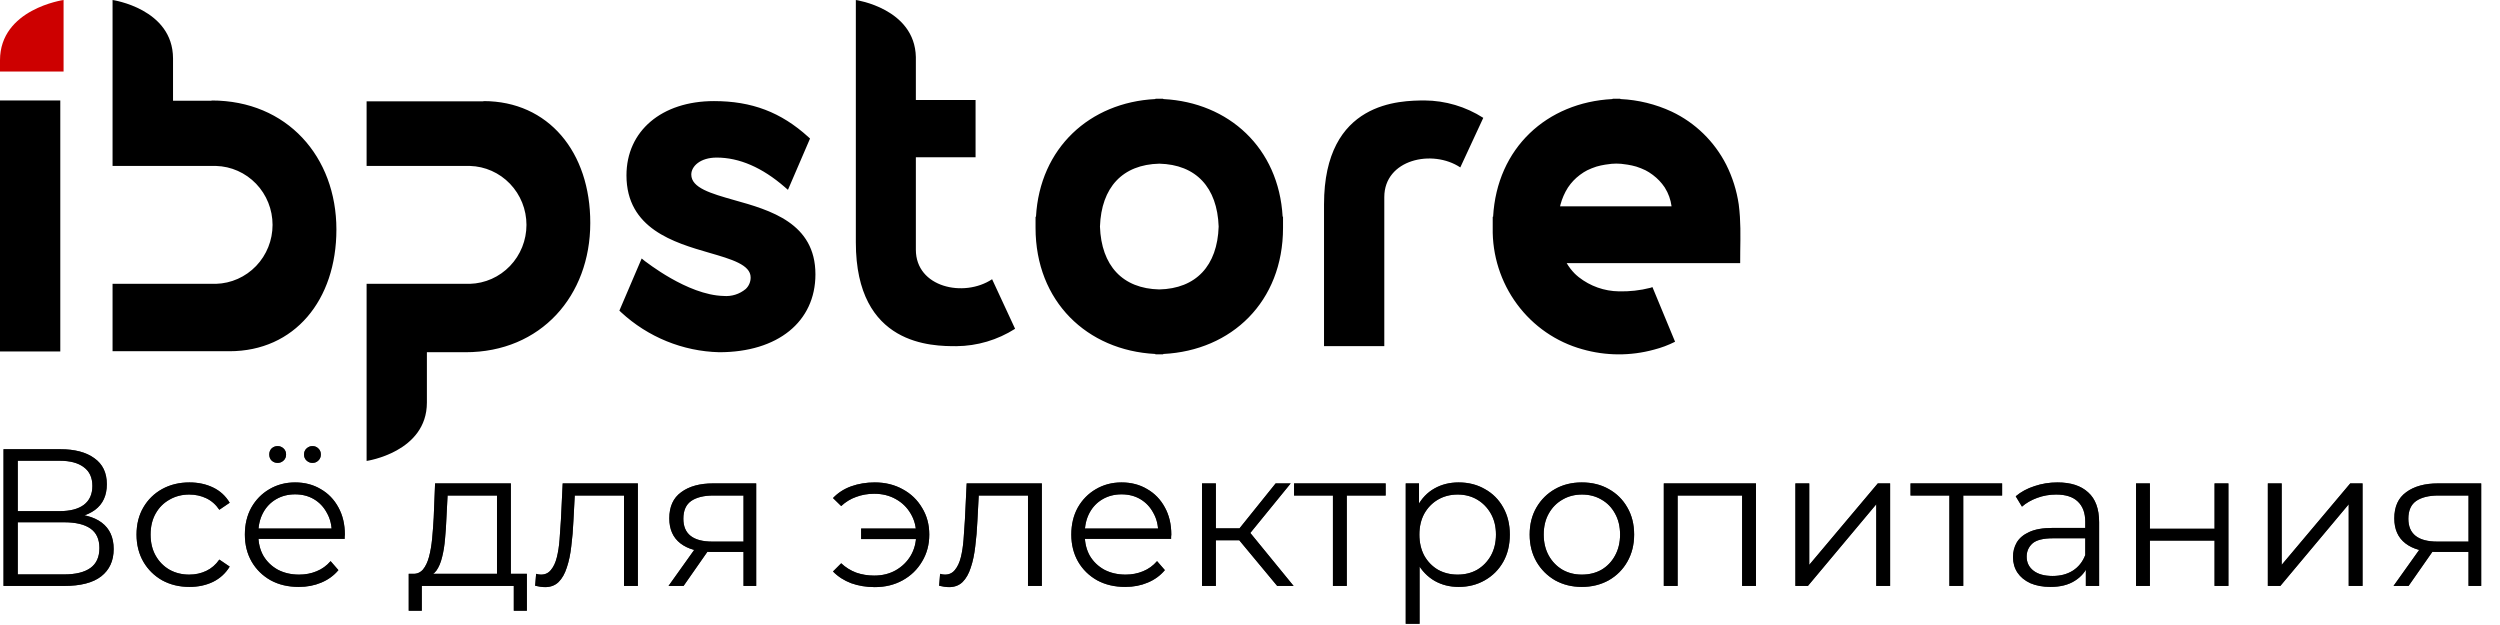 <svg width="128" height="32" viewBox="0 0 128 32" fill="none" xmlns="http://www.w3.org/2000/svg">
<path d="M0.18 30V23H3.09C3.83 23 4.41 23.153 4.83 23.46C5.256 23.76 5.47 24.203 5.47 24.79C5.47 25.37 5.266 25.81 4.86 26.11C4.453 26.403 3.92 26.55 3.26 26.55L3.43 26.3C4.21 26.3 4.803 26.453 5.21 26.76C5.616 27.067 5.82 27.517 5.82 28.11C5.82 28.71 5.606 29.177 5.18 29.51C4.76 29.837 4.126 30 3.28 30H0.18ZM0.91 29.41H3.28C3.873 29.41 4.323 29.3 4.63 29.08C4.936 28.86 5.09 28.52 5.09 28.06C5.09 27.607 4.936 27.273 4.63 27.06C4.323 26.846 3.873 26.74 3.28 26.74H0.91V29.41ZM0.91 26.17H3.05C3.59 26.17 4.003 26.063 4.29 25.85C4.583 25.63 4.73 25.306 4.73 24.88C4.73 24.453 4.583 24.133 4.29 23.92C4.003 23.7 3.59 23.59 3.05 23.59H0.91V26.17ZM9.7 30.05C9.18 30.05 8.713 29.936 8.3 29.71C7.893 29.477 7.573 29.16 7.34 28.76C7.107 28.353 6.99 27.89 6.99 27.37C6.99 26.843 7.107 26.38 7.34 25.98C7.573 25.58 7.893 25.267 8.3 25.04C8.713 24.813 9.18 24.7 9.7 24.7C10.147 24.7 10.55 24.787 10.91 24.96C11.27 25.133 11.553 25.393 11.76 25.74L11.23 26.1C11.05 25.833 10.827 25.637 10.56 25.51C10.293 25.383 10.003 25.32 9.69 25.32C9.317 25.32 8.98 25.407 8.68 25.58C8.38 25.747 8.143 25.983 7.97 26.29C7.797 26.596 7.71 26.956 7.71 27.37C7.71 27.783 7.797 28.143 7.97 28.45C8.143 28.756 8.38 28.997 8.68 29.17C8.98 29.337 9.317 29.42 9.69 29.42C10.003 29.42 10.293 29.357 10.56 29.23C10.827 29.103 11.05 28.91 11.23 28.65L11.76 29.01C11.553 29.35 11.27 29.61 10.91 29.79C10.55 29.963 10.147 30.05 9.7 30.05ZM15.297 30.05C14.75 30.05 14.27 29.936 13.857 29.71C13.444 29.477 13.12 29.16 12.887 28.76C12.653 28.353 12.537 27.89 12.537 27.37C12.537 26.85 12.647 26.39 12.867 25.99C13.094 25.59 13.4 25.276 13.787 25.05C14.18 24.817 14.62 24.7 15.107 24.7C15.6 24.7 16.037 24.813 16.417 25.04C16.803 25.26 17.107 25.573 17.327 25.98C17.547 26.38 17.657 26.843 17.657 27.37C17.657 27.403 17.654 27.44 17.647 27.48C17.647 27.513 17.647 27.55 17.647 27.59H13.077V27.06H17.267L16.987 27.27C16.987 26.89 16.904 26.553 16.737 26.26C16.577 25.96 16.357 25.727 16.077 25.56C15.797 25.393 15.473 25.31 15.107 25.31C14.747 25.31 14.424 25.393 14.137 25.56C13.85 25.727 13.627 25.96 13.467 26.26C13.307 26.56 13.227 26.903 13.227 27.29V27.4C13.227 27.8 13.313 28.153 13.487 28.46C13.667 28.76 13.914 28.997 14.227 29.17C14.547 29.337 14.91 29.42 15.317 29.42C15.637 29.42 15.934 29.363 16.207 29.25C16.487 29.137 16.727 28.963 16.927 28.73L17.327 29.19C17.093 29.47 16.8 29.683 16.447 29.83C16.1 29.977 15.717 30.05 15.297 30.05ZM15.997 23.7C15.883 23.7 15.784 23.66 15.697 23.58C15.61 23.5 15.567 23.396 15.567 23.27C15.567 23.143 15.61 23.04 15.697 22.96C15.784 22.88 15.883 22.84 15.997 22.84C16.117 22.84 16.217 22.88 16.297 22.96C16.384 23.04 16.427 23.143 16.427 23.27C16.427 23.396 16.384 23.5 16.297 23.58C16.217 23.66 16.117 23.7 15.997 23.7ZM14.217 23.7C14.097 23.7 13.993 23.66 13.907 23.58C13.827 23.5 13.787 23.396 13.787 23.27C13.787 23.143 13.827 23.04 13.907 22.96C13.993 22.88 14.097 22.84 14.217 22.84C14.33 22.84 14.43 22.88 14.517 22.96C14.604 23.04 14.647 23.143 14.647 23.27C14.647 23.396 14.604 23.5 14.517 23.58C14.43 23.66 14.33 23.7 14.217 23.7ZM25.446 29.66V25.37H22.916L22.856 26.54C22.842 26.893 22.819 27.24 22.786 27.58C22.759 27.92 22.709 28.233 22.636 28.52C22.569 28.8 22.472 29.03 22.346 29.21C22.219 29.383 22.056 29.483 21.856 29.51L21.146 29.38C21.352 29.387 21.522 29.313 21.656 29.16C21.789 29 21.892 28.783 21.966 28.51C22.039 28.236 22.092 27.927 22.126 27.58C22.159 27.227 22.186 26.866 22.206 26.5L22.276 24.75H26.156V29.66H25.446ZM20.926 31.27V29.38H26.976V31.27H26.306V30H21.596V31.27H20.926ZM27.399 29.99L27.449 29.38C27.496 29.387 27.539 29.396 27.579 29.41C27.626 29.416 27.666 29.42 27.699 29.42C27.913 29.42 28.083 29.34 28.209 29.18C28.343 29.02 28.443 28.806 28.509 28.54C28.576 28.273 28.623 27.973 28.649 27.64C28.676 27.3 28.699 26.96 28.719 26.62L28.809 24.75H32.659V30H31.949V25.16L32.129 25.37H29.269L29.439 25.15L29.359 26.67C29.339 27.123 29.303 27.556 29.249 27.97C29.203 28.383 29.126 28.747 29.019 29.06C28.919 29.373 28.779 29.62 28.599 29.8C28.419 29.973 28.189 30.06 27.909 30.06C27.829 30.06 27.746 30.053 27.659 30.04C27.579 30.026 27.493 30.01 27.399 29.99ZM38.068 30V28.11L38.198 28.26H36.418C35.744 28.26 35.218 28.113 34.838 27.82C34.458 27.526 34.268 27.1 34.268 26.54C34.268 25.94 34.471 25.493 34.878 25.2C35.284 24.9 35.828 24.75 36.508 24.75H38.718V30H38.068ZM34.228 30L35.668 27.98H36.408L34.998 30H34.228ZM38.068 27.9V25.16L38.198 25.37H36.528C36.041 25.37 35.661 25.463 35.388 25.65C35.121 25.837 34.988 26.14 34.988 26.56C34.988 27.34 35.484 27.73 36.478 27.73H38.198L38.068 27.9ZM44.089 27.6V27.06H47.139V27.6H44.089ZM44.789 24.7C45.323 24.7 45.799 24.817 46.219 25.05C46.639 25.276 46.969 25.593 47.209 26C47.456 26.4 47.579 26.857 47.579 27.37C47.579 27.883 47.456 28.343 47.209 28.75C46.969 29.157 46.639 29.477 46.219 29.71C45.799 29.943 45.323 30.06 44.789 30.06C44.356 30.06 43.953 29.993 43.579 29.86C43.213 29.72 42.903 29.52 42.649 29.26L43.069 28.84C43.296 29.053 43.553 29.213 43.839 29.32C44.126 29.42 44.433 29.47 44.759 29.47C45.173 29.47 45.539 29.38 45.859 29.2C46.186 29.013 46.443 28.763 46.629 28.45C46.816 28.13 46.909 27.77 46.909 27.37C46.909 26.97 46.816 26.613 46.629 26.3C46.443 25.98 46.186 25.73 45.859 25.55C45.539 25.37 45.173 25.28 44.759 25.28C44.433 25.28 44.126 25.333 43.839 25.44C43.553 25.54 43.296 25.697 43.069 25.91L42.649 25.5C42.903 25.233 43.213 25.033 43.579 24.9C43.953 24.767 44.356 24.7 44.789 24.7ZM48.083 29.99L48.133 29.38C48.18 29.387 48.223 29.396 48.263 29.41C48.31 29.416 48.35 29.42 48.383 29.42C48.596 29.42 48.766 29.34 48.893 29.18C49.026 29.02 49.126 28.806 49.193 28.54C49.26 28.273 49.306 27.973 49.333 27.64C49.36 27.3 49.383 26.96 49.403 26.62L49.493 24.75H53.343V30H52.633V25.16L52.813 25.37H49.953L50.123 25.15L50.043 26.67C50.023 27.123 49.986 27.556 49.933 27.97C49.886 28.383 49.81 28.747 49.703 29.06C49.603 29.373 49.463 29.62 49.283 29.8C49.103 29.973 48.873 30.06 48.593 30.06C48.513 30.06 48.43 30.053 48.343 30.04C48.263 30.026 48.176 30.01 48.083 29.99ZM57.611 30.05C57.065 30.05 56.585 29.936 56.171 29.71C55.758 29.477 55.435 29.16 55.201 28.76C54.968 28.353 54.851 27.89 54.851 27.37C54.851 26.85 54.961 26.39 55.181 25.99C55.408 25.59 55.715 25.276 56.101 25.05C56.495 24.817 56.935 24.7 57.421 24.7C57.915 24.7 58.351 24.813 58.731 25.04C59.118 25.26 59.421 25.573 59.641 25.98C59.861 26.38 59.971 26.843 59.971 27.37C59.971 27.403 59.968 27.44 59.961 27.48C59.961 27.513 59.961 27.55 59.961 27.59H55.391V27.06H59.581L59.301 27.27C59.301 26.89 59.218 26.553 59.051 26.26C58.891 25.96 58.671 25.727 58.391 25.56C58.111 25.393 57.788 25.31 57.421 25.31C57.061 25.31 56.738 25.393 56.451 25.56C56.165 25.727 55.941 25.96 55.781 26.26C55.621 26.56 55.541 26.903 55.541 27.29V27.4C55.541 27.8 55.628 28.153 55.801 28.46C55.981 28.76 56.228 28.997 56.541 29.17C56.861 29.337 57.225 29.42 57.631 29.42C57.951 29.42 58.248 29.363 58.521 29.25C58.801 29.137 59.041 28.963 59.241 28.73L59.641 29.19C59.408 29.47 59.115 29.683 58.761 29.83C58.415 29.977 58.031 30.05 57.611 30.05ZM65.393 30L63.233 27.4L63.823 27.05L66.233 30H65.393ZM61.543 30V24.75H62.253V30H61.543ZM62.033 27.66V27.05H63.723V27.66H62.033ZM63.883 27.45L63.223 27.35L65.313 24.75H66.083L63.883 27.45ZM68.246 30V25.18L68.426 25.37H66.256V24.75H70.946V25.37H68.776L68.956 25.18V30H68.246ZM74.683 30.05C74.229 30.05 73.819 29.947 73.453 29.74C73.086 29.526 72.793 29.223 72.573 28.83C72.359 28.43 72.253 27.943 72.253 27.37C72.253 26.797 72.359 26.313 72.573 25.92C72.786 25.52 73.076 25.216 73.443 25.01C73.809 24.803 74.223 24.7 74.683 24.7C75.183 24.7 75.629 24.813 76.023 25.04C76.423 25.26 76.736 25.573 76.963 25.98C77.189 26.38 77.303 26.843 77.303 27.37C77.303 27.903 77.189 28.37 76.963 28.77C76.736 29.17 76.423 29.483 76.023 29.71C75.629 29.936 75.183 30.05 74.683 30.05ZM71.973 31.94V24.75H72.653V26.33L72.583 27.38L72.683 28.44V31.94H71.973ZM74.633 29.42C75.006 29.42 75.339 29.337 75.633 29.17C75.926 28.997 76.159 28.756 76.333 28.45C76.506 28.137 76.593 27.776 76.593 27.37C76.593 26.963 76.506 26.607 76.333 26.3C76.159 25.993 75.926 25.753 75.633 25.58C75.339 25.407 75.006 25.32 74.633 25.32C74.259 25.32 73.923 25.407 73.623 25.58C73.329 25.753 73.096 25.993 72.923 26.3C72.756 26.607 72.673 26.963 72.673 27.37C72.673 27.776 72.756 28.137 72.923 28.45C73.096 28.756 73.329 28.997 73.623 29.17C73.923 29.337 74.259 29.42 74.633 29.42ZM80.988 30.05C80.481 30.05 80.025 29.936 79.618 29.71C79.218 29.477 78.901 29.16 78.668 28.76C78.435 28.353 78.318 27.89 78.318 27.37C78.318 26.843 78.435 26.38 78.668 25.98C78.901 25.58 79.218 25.267 79.618 25.04C80.018 24.813 80.475 24.7 80.988 24.7C81.508 24.7 81.968 24.813 82.368 25.04C82.775 25.267 83.091 25.58 83.318 25.98C83.551 26.38 83.668 26.843 83.668 27.37C83.668 27.89 83.551 28.353 83.318 28.76C83.091 29.16 82.775 29.477 82.368 29.71C81.961 29.936 81.501 30.05 80.988 30.05ZM80.988 29.42C81.368 29.42 81.705 29.337 81.998 29.17C82.291 28.997 82.521 28.756 82.688 28.45C82.861 28.137 82.948 27.776 82.948 27.37C82.948 26.956 82.861 26.596 82.688 26.29C82.521 25.983 82.291 25.747 81.998 25.58C81.705 25.407 81.371 25.32 80.998 25.32C80.625 25.32 80.291 25.407 79.998 25.58C79.705 25.747 79.471 25.983 79.298 26.29C79.125 26.596 79.038 26.956 79.038 27.37C79.038 27.776 79.125 28.137 79.298 28.45C79.471 28.756 79.705 28.997 79.998 29.17C80.291 29.337 80.621 29.42 80.988 29.42ZM85.186 30V24.75H89.906V30H89.195V25.18L89.376 25.37H85.716L85.895 25.18V30H85.186ZM91.924 30V24.75H92.634V28.92L96.144 24.75H96.774V30H96.064V25.82L92.564 30H91.924ZM99.808 30V25.18L99.989 25.37H97.819V24.75H102.509V25.37H100.339L100.519 25.18V30H99.808ZM106.795 30V28.84L106.765 28.65V26.71C106.765 26.263 106.638 25.92 106.385 25.68C106.138 25.44 105.768 25.32 105.275 25.32C104.935 25.32 104.612 25.377 104.305 25.49C103.998 25.603 103.738 25.753 103.525 25.94L103.205 25.41C103.472 25.183 103.792 25.01 104.165 24.89C104.538 24.763 104.932 24.7 105.345 24.7C106.025 24.7 106.548 24.87 106.915 25.21C107.288 25.543 107.475 26.053 107.475 26.74V30H106.795ZM104.985 30.05C104.592 30.05 104.248 29.986 103.955 29.86C103.668 29.727 103.448 29.547 103.295 29.32C103.142 29.087 103.065 28.82 103.065 28.52C103.065 28.247 103.128 28 103.255 27.78C103.388 27.553 103.602 27.373 103.895 27.24C104.195 27.1 104.595 27.03 105.095 27.03H106.905V27.56H105.115C104.608 27.56 104.255 27.65 104.055 27.83C103.862 28.01 103.765 28.233 103.765 28.5C103.765 28.8 103.882 29.04 104.115 29.22C104.348 29.4 104.675 29.49 105.095 29.49C105.495 29.49 105.838 29.4 106.125 29.22C106.418 29.033 106.632 28.767 106.765 28.42L106.925 28.91C106.792 29.256 106.558 29.533 106.225 29.74C105.898 29.947 105.485 30.05 104.985 30.05ZM109.365 30V24.75H110.075V27.07H113.385V24.75H114.095V30H113.385V27.68H110.075V30H109.365ZM116.113 30V24.75H116.823V28.92L120.333 24.75H120.963V30H120.253V25.82L116.753 30H116.113ZM126.388 30V28.11L126.518 28.26H124.738C124.065 28.26 123.538 28.113 123.158 27.82C122.778 27.526 122.588 27.1 122.588 26.54C122.588 25.94 122.791 25.493 123.198 25.2C123.605 24.9 124.148 24.75 124.828 24.75H127.038V30H126.388ZM122.548 30L123.988 27.98H124.728L123.318 30H122.548ZM126.388 27.9V25.16L126.518 25.37H124.848C124.361 25.37 123.981 25.463 123.708 25.65C123.441 25.837 123.308 26.14 123.308 26.56C123.308 27.34 123.805 27.73 124.798 27.73H126.518L126.388 27.9Z" fill="#4C4C4C"/>
<path d="M0.18 30V23H3.09C3.83 23 4.41 23.153 4.83 23.46C5.256 23.76 5.47 24.203 5.47 24.79C5.47 25.37 5.266 25.81 4.86 26.11C4.453 26.403 3.92 26.55 3.26 26.55L3.43 26.3C4.21 26.3 4.803 26.453 5.21 26.76C5.616 27.067 5.82 27.517 5.82 28.11C5.82 28.71 5.606 29.177 5.18 29.51C4.76 29.837 4.126 30 3.28 30H0.18ZM0.91 29.41H3.28C3.873 29.41 4.323 29.3 4.63 29.08C4.936 28.86 5.09 28.52 5.09 28.06C5.09 27.607 4.936 27.273 4.63 27.06C4.323 26.846 3.873 26.74 3.28 26.74H0.91V29.41ZM0.91 26.17H3.05C3.59 26.17 4.003 26.063 4.29 25.85C4.583 25.63 4.73 25.306 4.73 24.88C4.73 24.453 4.583 24.133 4.29 23.92C4.003 23.7 3.59 23.59 3.05 23.59H0.91V26.17ZM9.7 30.05C9.18 30.05 8.713 29.936 8.3 29.71C7.893 29.477 7.573 29.16 7.34 28.76C7.107 28.353 6.99 27.89 6.99 27.37C6.99 26.843 7.107 26.38 7.34 25.98C7.573 25.58 7.893 25.267 8.3 25.04C8.713 24.813 9.18 24.7 9.7 24.7C10.147 24.7 10.55 24.787 10.91 24.96C11.27 25.133 11.553 25.393 11.76 25.74L11.23 26.1C11.05 25.833 10.827 25.637 10.56 25.51C10.293 25.383 10.003 25.32 9.69 25.32C9.317 25.32 8.98 25.407 8.68 25.58C8.38 25.747 8.143 25.983 7.97 26.29C7.797 26.596 7.71 26.956 7.71 27.37C7.71 27.783 7.797 28.143 7.97 28.45C8.143 28.756 8.38 28.997 8.68 29.17C8.98 29.337 9.317 29.42 9.69 29.42C10.003 29.42 10.293 29.357 10.56 29.23C10.827 29.103 11.05 28.91 11.23 28.65L11.76 29.01C11.553 29.35 11.27 29.61 10.91 29.79C10.55 29.963 10.147 30.05 9.7 30.05ZM15.297 30.05C14.75 30.05 14.27 29.936 13.857 29.71C13.444 29.477 13.12 29.16 12.887 28.76C12.653 28.353 12.537 27.89 12.537 27.37C12.537 26.85 12.647 26.39 12.867 25.99C13.094 25.59 13.4 25.276 13.787 25.05C14.18 24.817 14.62 24.7 15.107 24.7C15.6 24.7 16.037 24.813 16.417 25.04C16.803 25.26 17.107 25.573 17.327 25.98C17.547 26.38 17.657 26.843 17.657 27.37C17.657 27.403 17.654 27.44 17.647 27.48C17.647 27.513 17.647 27.55 17.647 27.59H13.077V27.06H17.267L16.987 27.27C16.987 26.89 16.904 26.553 16.737 26.26C16.577 25.96 16.357 25.727 16.077 25.56C15.797 25.393 15.473 25.31 15.107 25.31C14.747 25.31 14.424 25.393 14.137 25.56C13.85 25.727 13.627 25.96 13.467 26.26C13.307 26.56 13.227 26.903 13.227 27.29V27.4C13.227 27.8 13.313 28.153 13.487 28.46C13.667 28.76 13.914 28.997 14.227 29.17C14.547 29.337 14.91 29.42 15.317 29.42C15.637 29.42 15.934 29.363 16.207 29.25C16.487 29.137 16.727 28.963 16.927 28.73L17.327 29.19C17.093 29.47 16.8 29.683 16.447 29.83C16.1 29.977 15.717 30.05 15.297 30.05ZM15.997 23.7C15.883 23.7 15.784 23.66 15.697 23.58C15.61 23.5 15.567 23.396 15.567 23.27C15.567 23.143 15.61 23.04 15.697 22.96C15.784 22.88 15.883 22.84 15.997 22.84C16.117 22.84 16.217 22.88 16.297 22.96C16.384 23.04 16.427 23.143 16.427 23.27C16.427 23.396 16.384 23.5 16.297 23.58C16.217 23.66 16.117 23.7 15.997 23.7ZM14.217 23.7C14.097 23.7 13.993 23.66 13.907 23.58C13.827 23.5 13.787 23.396 13.787 23.27C13.787 23.143 13.827 23.04 13.907 22.96C13.993 22.88 14.097 22.84 14.217 22.84C14.33 22.84 14.43 22.88 14.517 22.96C14.604 23.04 14.647 23.143 14.647 23.27C14.647 23.396 14.604 23.5 14.517 23.58C14.43 23.66 14.33 23.7 14.217 23.7ZM25.446 29.66V25.37H22.916L22.856 26.54C22.842 26.893 22.819 27.24 22.786 27.58C22.759 27.92 22.709 28.233 22.636 28.52C22.569 28.8 22.472 29.03 22.346 29.21C22.219 29.383 22.056 29.483 21.856 29.51L21.146 29.38C21.352 29.387 21.522 29.313 21.656 29.16C21.789 29 21.892 28.783 21.966 28.51C22.039 28.236 22.092 27.927 22.126 27.58C22.159 27.227 22.186 26.866 22.206 26.5L22.276 24.75H26.156V29.66H25.446ZM20.926 31.27V29.38H26.976V31.27H26.306V30H21.596V31.27H20.926ZM27.399 29.99L27.449 29.38C27.496 29.387 27.539 29.396 27.579 29.41C27.626 29.416 27.666 29.42 27.699 29.42C27.913 29.42 28.083 29.34 28.209 29.18C28.343 29.02 28.443 28.806 28.509 28.54C28.576 28.273 28.623 27.973 28.649 27.64C28.676 27.3 28.699 26.96 28.719 26.62L28.809 24.75H32.659V30H31.949V25.16L32.129 25.37H29.269L29.439 25.15L29.359 26.67C29.339 27.123 29.303 27.556 29.249 27.97C29.203 28.383 29.126 28.747 29.019 29.06C28.919 29.373 28.779 29.62 28.599 29.8C28.419 29.973 28.189 30.06 27.909 30.06C27.829 30.06 27.746 30.053 27.659 30.04C27.579 30.026 27.493 30.01 27.399 29.99ZM38.068 30V28.11L38.198 28.26H36.418C35.744 28.26 35.218 28.113 34.838 27.82C34.458 27.526 34.268 27.1 34.268 26.54C34.268 25.94 34.471 25.493 34.878 25.2C35.284 24.9 35.828 24.75 36.508 24.75H38.718V30H38.068ZM34.228 30L35.668 27.98H36.408L34.998 30H34.228ZM38.068 27.9V25.16L38.198 25.37H36.528C36.041 25.37 35.661 25.463 35.388 25.65C35.121 25.837 34.988 26.14 34.988 26.56C34.988 27.34 35.484 27.73 36.478 27.73H38.198L38.068 27.9ZM44.089 27.6V27.06H47.139V27.6H44.089ZM44.789 24.7C45.323 24.7 45.799 24.817 46.219 25.05C46.639 25.276 46.969 25.593 47.209 26C47.456 26.4 47.579 26.857 47.579 27.37C47.579 27.883 47.456 28.343 47.209 28.75C46.969 29.157 46.639 29.477 46.219 29.71C45.799 29.943 45.323 30.06 44.789 30.06C44.356 30.06 43.953 29.993 43.579 29.86C43.213 29.72 42.903 29.52 42.649 29.26L43.069 28.84C43.296 29.053 43.553 29.213 43.839 29.32C44.126 29.42 44.433 29.47 44.759 29.47C45.173 29.47 45.539 29.38 45.859 29.2C46.186 29.013 46.443 28.763 46.629 28.45C46.816 28.13 46.909 27.77 46.909 27.37C46.909 26.97 46.816 26.613 46.629 26.3C46.443 25.98 46.186 25.73 45.859 25.55C45.539 25.37 45.173 25.28 44.759 25.28C44.433 25.28 44.126 25.333 43.839 25.44C43.553 25.54 43.296 25.697 43.069 25.91L42.649 25.5C42.903 25.233 43.213 25.033 43.579 24.9C43.953 24.767 44.356 24.7 44.789 24.7ZM48.083 29.99L48.133 29.38C48.18 29.387 48.223 29.396 48.263 29.41C48.31 29.416 48.35 29.42 48.383 29.42C48.596 29.42 48.766 29.34 48.893 29.18C49.026 29.02 49.126 28.806 49.193 28.54C49.26 28.273 49.306 27.973 49.333 27.64C49.36 27.3 49.383 26.96 49.403 26.62L49.493 24.75H53.343V30H52.633V25.16L52.813 25.37H49.953L50.123 25.15L50.043 26.67C50.023 27.123 49.986 27.556 49.933 27.97C49.886 28.383 49.81 28.747 49.703 29.06C49.603 29.373 49.463 29.62 49.283 29.8C49.103 29.973 48.873 30.06 48.593 30.06C48.513 30.06 48.43 30.053 48.343 30.04C48.263 30.026 48.176 30.01 48.083 29.99ZM57.611 30.05C57.065 30.05 56.585 29.936 56.171 29.71C55.758 29.477 55.435 29.16 55.201 28.76C54.968 28.353 54.851 27.89 54.851 27.37C54.851 26.85 54.961 26.39 55.181 25.99C55.408 25.59 55.715 25.276 56.101 25.05C56.495 24.817 56.935 24.7 57.421 24.7C57.915 24.7 58.351 24.813 58.731 25.04C59.118 25.26 59.421 25.573 59.641 25.98C59.861 26.38 59.971 26.843 59.971 27.37C59.971 27.403 59.968 27.44 59.961 27.48C59.961 27.513 59.961 27.55 59.961 27.59H55.391V27.06H59.581L59.301 27.27C59.301 26.89 59.218 26.553 59.051 26.26C58.891 25.96 58.671 25.727 58.391 25.56C58.111 25.393 57.788 25.31 57.421 25.31C57.061 25.31 56.738 25.393 56.451 25.56C56.165 25.727 55.941 25.96 55.781 26.26C55.621 26.56 55.541 26.903 55.541 27.29V27.4C55.541 27.8 55.628 28.153 55.801 28.46C55.981 28.76 56.228 28.997 56.541 29.17C56.861 29.337 57.225 29.42 57.631 29.42C57.951 29.42 58.248 29.363 58.521 29.25C58.801 29.137 59.041 28.963 59.241 28.73L59.641 29.19C59.408 29.47 59.115 29.683 58.761 29.83C58.415 29.977 58.031 30.05 57.611 30.05ZM65.393 30L63.233 27.4L63.823 27.05L66.233 30H65.393ZM61.543 30V24.75H62.253V30H61.543ZM62.033 27.66V27.05H63.723V27.66H62.033ZM63.883 27.45L63.223 27.35L65.313 24.75H66.083L63.883 27.45ZM68.246 30V25.18L68.426 25.37H66.256V24.75H70.946V25.37H68.776L68.956 25.18V30H68.246ZM74.683 30.05C74.229 30.05 73.819 29.947 73.453 29.74C73.086 29.526 72.793 29.223 72.573 28.83C72.359 28.43 72.253 27.943 72.253 27.37C72.253 26.797 72.359 26.313 72.573 25.92C72.786 25.52 73.076 25.216 73.443 25.01C73.809 24.803 74.223 24.7 74.683 24.7C75.183 24.7 75.629 24.813 76.023 25.04C76.423 25.26 76.736 25.573 76.963 25.98C77.189 26.38 77.303 26.843 77.303 27.37C77.303 27.903 77.189 28.37 76.963 28.77C76.736 29.17 76.423 29.483 76.023 29.71C75.629 29.936 75.183 30.05 74.683 30.05ZM71.973 31.94V24.75H72.653V26.33L72.583 27.38L72.683 28.44V31.94H71.973ZM74.633 29.42C75.006 29.42 75.339 29.337 75.633 29.17C75.926 28.997 76.159 28.756 76.333 28.45C76.506 28.137 76.593 27.776 76.593 27.37C76.593 26.963 76.506 26.607 76.333 26.3C76.159 25.993 75.926 25.753 75.633 25.58C75.339 25.407 75.006 25.32 74.633 25.32C74.259 25.32 73.923 25.407 73.623 25.58C73.329 25.753 73.096 25.993 72.923 26.3C72.756 26.607 72.673 26.963 72.673 27.37C72.673 27.776 72.756 28.137 72.923 28.45C73.096 28.756 73.329 28.997 73.623 29.17C73.923 29.337 74.259 29.42 74.633 29.42ZM80.988 30.05C80.481 30.05 80.025 29.936 79.618 29.71C79.218 29.477 78.901 29.16 78.668 28.76C78.435 28.353 78.318 27.89 78.318 27.37C78.318 26.843 78.435 26.38 78.668 25.98C78.901 25.58 79.218 25.267 79.618 25.04C80.018 24.813 80.475 24.7 80.988 24.7C81.508 24.7 81.968 24.813 82.368 25.04C82.775 25.267 83.091 25.58 83.318 25.98C83.551 26.38 83.668 26.843 83.668 27.37C83.668 27.89 83.551 28.353 83.318 28.76C83.091 29.16 82.775 29.477 82.368 29.71C81.961 29.936 81.501 30.05 80.988 30.05ZM80.988 29.42C81.368 29.42 81.705 29.337 81.998 29.17C82.291 28.997 82.521 28.756 82.688 28.45C82.861 28.137 82.948 27.776 82.948 27.37C82.948 26.956 82.861 26.596 82.688 26.29C82.521 25.983 82.291 25.747 81.998 25.58C81.705 25.407 81.371 25.32 80.998 25.32C80.625 25.32 80.291 25.407 79.998 25.58C79.705 25.747 79.471 25.983 79.298 26.29C79.125 26.596 79.038 26.956 79.038 27.37C79.038 27.776 79.125 28.137 79.298 28.45C79.471 28.756 79.705 28.997 79.998 29.17C80.291 29.337 80.621 29.42 80.988 29.42ZM85.186 30V24.75H89.906V30H89.195V25.18L89.376 25.37H85.716L85.895 25.18V30H85.186ZM91.924 30V24.75H92.634V28.92L96.144 24.75H96.774V30H96.064V25.82L92.564 30H91.924ZM99.808 30V25.18L99.989 25.37H97.819V24.75H102.509V25.37H100.339L100.519 25.18V30H99.808ZM106.795 30V28.84L106.765 28.65V26.71C106.765 26.263 106.638 25.92 106.385 25.68C106.138 25.44 105.768 25.32 105.275 25.32C104.935 25.32 104.612 25.377 104.305 25.49C103.998 25.603 103.738 25.753 103.525 25.94L103.205 25.41C103.472 25.183 103.792 25.01 104.165 24.89C104.538 24.763 104.932 24.7 105.345 24.7C106.025 24.7 106.548 24.87 106.915 25.21C107.288 25.543 107.475 26.053 107.475 26.74V30H106.795ZM104.985 30.05C104.592 30.05 104.248 29.986 103.955 29.86C103.668 29.727 103.448 29.547 103.295 29.32C103.142 29.087 103.065 28.82 103.065 28.52C103.065 28.247 103.128 28 103.255 27.78C103.388 27.553 103.602 27.373 103.895 27.24C104.195 27.1 104.595 27.03 105.095 27.03H106.905V27.56H105.115C104.608 27.56 104.255 27.65 104.055 27.83C103.862 28.01 103.765 28.233 103.765 28.5C103.765 28.8 103.882 29.04 104.115 29.22C104.348 29.4 104.675 29.49 105.095 29.49C105.495 29.49 105.838 29.4 106.125 29.22C106.418 29.033 106.632 28.767 106.765 28.42L106.925 28.91C106.792 29.256 106.558 29.533 106.225 29.74C105.898 29.947 105.485 30.05 104.985 30.05ZM109.365 30V24.75H110.075V27.07H113.385V24.75H114.095V30H113.385V27.68H110.075V30H109.365ZM116.113 30V24.75H116.823V28.92L120.333 24.75H120.963V30H120.253V25.82L116.753 30H116.113ZM126.388 30V28.11L126.518 28.26H124.738C124.065 28.26 123.538 28.113 123.158 27.82C122.778 27.526 122.588 27.1 122.588 26.54C122.588 25.94 122.791 25.493 123.198 25.2C123.605 24.9 124.148 24.75 124.828 24.75H127.038V30H126.388ZM122.548 30L123.988 27.98H124.728L123.318 30H122.548ZM126.388 27.9V25.16L126.518 25.37H124.848C124.361 25.37 123.981 25.463 123.708 25.65C123.441 25.837 123.308 26.14 123.308 26.56C123.308 27.34 123.805 27.73 124.798 27.73H126.518L126.388 27.9Z" fill="black"/>
<path d="M3.255 3.662V0C3.255 0 0 0.46 0 3.087V3.662H3.255Z" fill="#CD0000"/>
<path d="M0 5.145H3.087V17.994H0V5.145ZM67.79 10.464V17.722H70.876V10.092C70.876 8.157 73.344 7.625 74.767 8.572L75.944 6.034C75.044 5.459 74.004 5.15 72.94 5.143C71.724 5.152 67.79 5.152 67.79 10.464ZM65.671 11.094H65.691V11.666C65.691 15.451 63.056 17.947 59.569 18.123C59.569 18.123 59.554 18.141 59.545 18.141C59.482 18.141 59.42 18.141 59.356 18.141C59.293 18.141 59.231 18.141 59.168 18.141C59.168 18.141 59.152 18.141 59.144 18.123C55.663 17.942 53.02 15.438 53.02 11.666V11.096H53.042C53.24 7.567 55.802 5.245 59.144 5.072C59.144 5.072 59.159 5.056 59.168 5.056C59.231 5.056 59.293 5.056 59.356 5.056C59.42 5.056 59.482 5.056 59.545 5.056C59.545 5.056 59.561 5.067 59.569 5.072C62.911 5.245 65.473 7.57 65.671 11.096V11.094ZM62.395 11.6C62.325 9.596 61.238 8.425 59.356 8.38C57.475 8.425 56.388 9.589 56.318 11.6C56.388 13.603 57.475 14.777 59.356 14.819C61.234 14.777 62.331 13.61 62.395 11.6ZM46.892 12.786V8.053H49.949V5.121H46.892V2.919C46.835 0.432 43.819 0 43.819 0V12.412C43.819 17.724 47.753 17.724 48.969 17.724C50.033 17.716 51.072 17.407 51.973 16.834L50.796 14.296C49.358 15.251 46.892 14.719 46.892 12.786ZM89.097 13.472H80.214C80.33 13.668 80.469 13.849 80.629 14.011L80.715 14.091C80.752 14.124 80.794 14.16 80.833 14.191C81.421 14.652 82.141 14.907 82.884 14.917C83.429 14.931 83.973 14.871 84.502 14.736C84.515 14.736 84.552 14.719 84.605 14.699L85.764 17.497C85.419 17.671 85.057 17.807 84.684 17.902C83.483 18.231 82.216 18.224 81.018 17.882C79.68 17.511 78.502 16.699 77.671 15.573C76.839 14.447 76.401 13.072 76.427 11.666V11.096H76.447C76.644 7.567 79.209 5.245 82.55 5.072C82.55 5.072 82.566 5.056 82.574 5.056C82.638 5.056 82.699 5.056 82.763 5.056C82.827 5.056 82.886 5.056 82.95 5.056C82.95 5.056 82.967 5.067 82.974 5.072C83.879 5.114 84.767 5.332 85.591 5.715C86.793 6.283 87.775 7.239 88.384 8.434C88.703 9.071 88.919 9.757 89.023 10.464C89.051 10.687 89.071 10.889 89.084 11.103C89.135 11.884 89.093 12.69 89.097 13.472ZM85.584 10.564C85.54 10.225 85.424 9.9 85.242 9.611L85.227 9.587C85.067 9.349 84.868 9.14 84.64 8.968L84.601 8.939C84.489 8.855 84.37 8.78 84.245 8.716L84.199 8.696C84.078 8.638 83.954 8.588 83.826 8.547L83.775 8.529C83.631 8.487 83.484 8.455 83.336 8.431L83.24 8.418C82.921 8.362 82.594 8.362 82.276 8.418L82.179 8.431C82.031 8.455 81.884 8.487 81.74 8.529L81.689 8.547C81.562 8.588 81.437 8.638 81.316 8.696L81.27 8.716C81.145 8.78 81.026 8.855 80.914 8.939L80.875 8.968C80.647 9.14 80.449 9.349 80.289 9.587L80.273 9.611C80.104 9.878 79.977 10.171 79.896 10.477C79.896 10.504 79.88 10.535 79.874 10.564H85.584ZM37.577 10.241C36.406 9.907 35.394 9.62 35.394 8.937C35.394 8.516 35.849 8.068 36.694 8.068C37.853 8.068 39.023 8.576 40.174 9.573L40.343 9.72L41.474 7.093L41.386 7.013C39.987 5.744 38.494 5.176 36.556 5.176C33.877 5.176 32.075 6.706 32.075 8.979C32.075 11.715 34.525 12.423 36.312 12.942C37.449 13.271 38.433 13.556 38.433 14.204C38.434 14.316 38.412 14.425 38.368 14.527C38.325 14.63 38.261 14.721 38.18 14.797C37.862 15.061 37.455 15.189 37.045 15.153C35.19 15.108 33.043 13.372 33.023 13.372L32.854 13.234L31.712 15.905L31.798 15.986C33.176 17.26 34.961 17.988 36.826 18.034C39.818 18.034 41.75 16.475 41.75 14.046C41.75 11.419 39.436 10.76 37.577 10.241ZM24.755 5.187H18.77V8.496H24.059C24.834 8.517 25.57 8.845 26.111 9.408C26.652 9.972 26.955 10.727 26.955 11.514C26.955 12.3 26.652 13.056 26.111 13.619C25.57 14.183 24.834 14.51 24.059 14.532H18.77V23.6C18.77 23.6 21.857 23.154 21.857 20.61V18.034H23.833C27.699 18.034 30.222 15.139 30.222 11.419C30.23 7.792 28.081 5.176 24.755 5.176V5.187ZM10.835 5.156H8.859V2.988C8.852 0.445 5.763 0 5.763 0V8.496H11.059C11.834 8.517 12.571 8.845 13.112 9.408C13.653 9.972 13.955 10.727 13.955 11.514C13.955 12.3 13.653 13.056 13.112 13.619C12.571 14.183 11.834 14.51 11.059 14.532H5.763V17.983H11.748C15.077 17.983 17.224 15.369 17.224 11.749C17.224 8.031 14.701 5.145 10.835 5.145V5.156Z" fill="black"/>
</svg>

